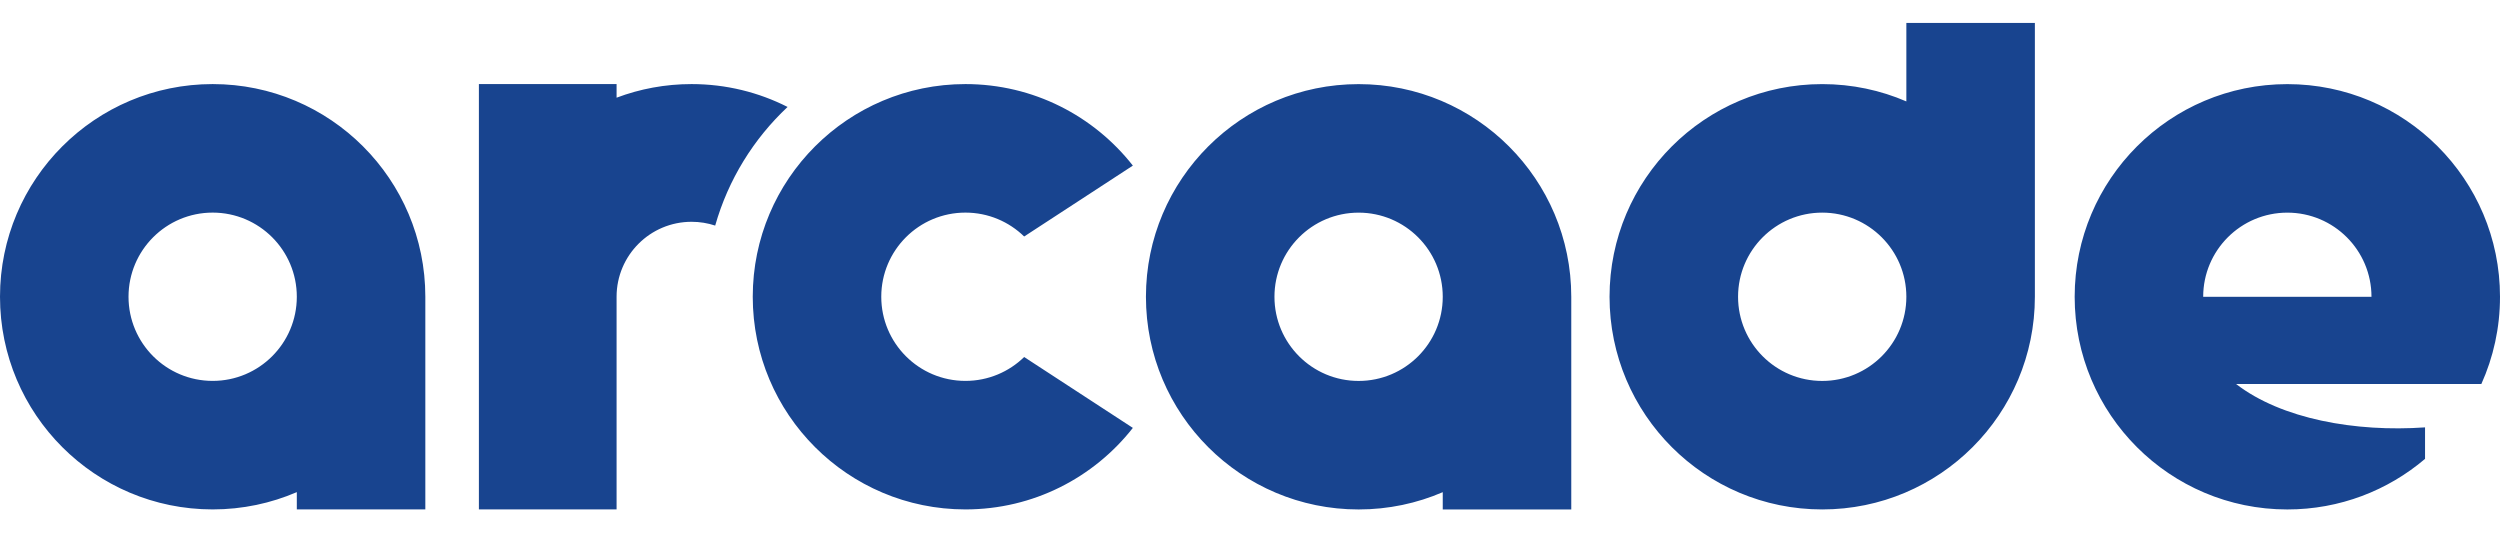 <svg width="120" height="26" viewBox="0 0 120 26" fill="none" xmlns="http://www.w3.org/2000/svg">
<g clip-path="url(#clip0_115_1683)">
<g clip-path="url(#clip1_115_1683)">
<g clip-path="url(#clip2_115_1683)">
<path fill-rule="evenodd" clip-rule="evenodd" d="M97.674 14.245V1.1H91.505V4.868C90.266 4.333 88.901 4.037 87.466 4.037C81.828 4.037 77.258 8.608 77.258 14.245C77.258 19.883 81.828 24.453 87.466 24.453C93.104 24.453 97.674 19.883 97.674 14.245ZM91.505 14.245C91.505 12.015 89.697 10.206 87.466 10.206C85.235 10.206 83.427 12.015 83.427 14.245C83.427 16.476 85.235 18.285 87.466 18.285C89.697 18.285 91.505 16.476 91.505 14.245ZM14.247 23.622V24.452H20.416V14.244C20.416 8.607 15.845 4.036 10.208 4.036C4.57 4.036 0 8.607 0 14.244C0 19.882 4.57 24.452 10.208 24.452C11.643 24.452 13.008 24.156 14.247 23.622ZM14.247 14.244C14.247 16.475 12.439 18.283 10.208 18.283C7.977 18.283 6.169 16.475 6.169 14.244C6.169 12.014 7.977 10.205 10.208 10.205C12.439 10.205 14.247 12.014 14.247 14.244ZM33.195 4.036C34.853 4.036 36.42 4.432 37.804 5.134C36.175 6.661 34.956 8.62 34.329 10.828C33.972 10.71 33.591 10.646 33.195 10.646C31.207 10.646 29.596 12.257 29.596 14.244V24.452H22.987V4.036H29.596V4.689C30.715 4.267 31.928 4.036 33.195 4.036ZM46.34 18.283C47.437 18.283 48.432 17.846 49.16 17.137L54.377 20.539C52.508 22.921 49.603 24.452 46.34 24.452C40.703 24.452 36.132 19.882 36.132 14.244C36.132 8.607 40.703 4.036 46.34 4.036C49.603 4.036 52.508 5.567 54.377 7.949L49.16 11.352C48.432 10.642 47.437 10.205 46.34 10.205C44.109 10.205 42.301 12.014 42.301 14.244C42.301 16.475 44.109 18.283 46.34 18.283ZM69.252 24.454V23.624C68.014 24.158 66.648 24.454 65.213 24.454C59.576 24.454 55.005 19.884 55.005 14.246C55.005 8.608 59.576 4.038 65.213 4.038C70.851 4.038 75.421 8.608 75.421 14.246V24.454H69.252ZM65.213 18.285C67.444 18.285 69.252 16.477 69.252 14.246C69.252 12.015 67.444 10.207 65.213 10.207C62.983 10.207 61.174 12.015 61.174 14.246C61.174 16.477 62.983 18.285 65.213 18.285ZM109.792 4.038C115.43 4.038 120 8.608 120 14.246C120 15.738 119.68 17.155 119.105 18.432H107.332C109.513 20.116 113.071 20.748 116.402 20.514V22.026C114.621 23.54 112.313 24.454 109.792 24.454C104.154 24.454 99.584 19.884 99.584 14.246C99.584 8.608 104.154 4.038 109.792 4.038ZM109.792 10.207C112.023 10.207 113.831 12.015 113.831 14.246H105.753C105.753 12.015 107.561 10.207 109.792 10.207Z" fill="#18448F"/>
</g>
</g>
</g>
<defs>
<clipPath id="clip0_115_1683">
<rect width="120" height="24" fill="white" transform="translate(0 1.1)"/>
</clipPath>
<clipPath id="clip1_115_1683">
<rect width="120" height="24" fill="white" transform="translate(0 1.1)"/>
</clipPath>
<clipPath id="clip2_115_1683">
<rect width="120" height="24" fill="white" transform="translate(0 1.1)"/>
</clipPath>
</defs>
</svg>
